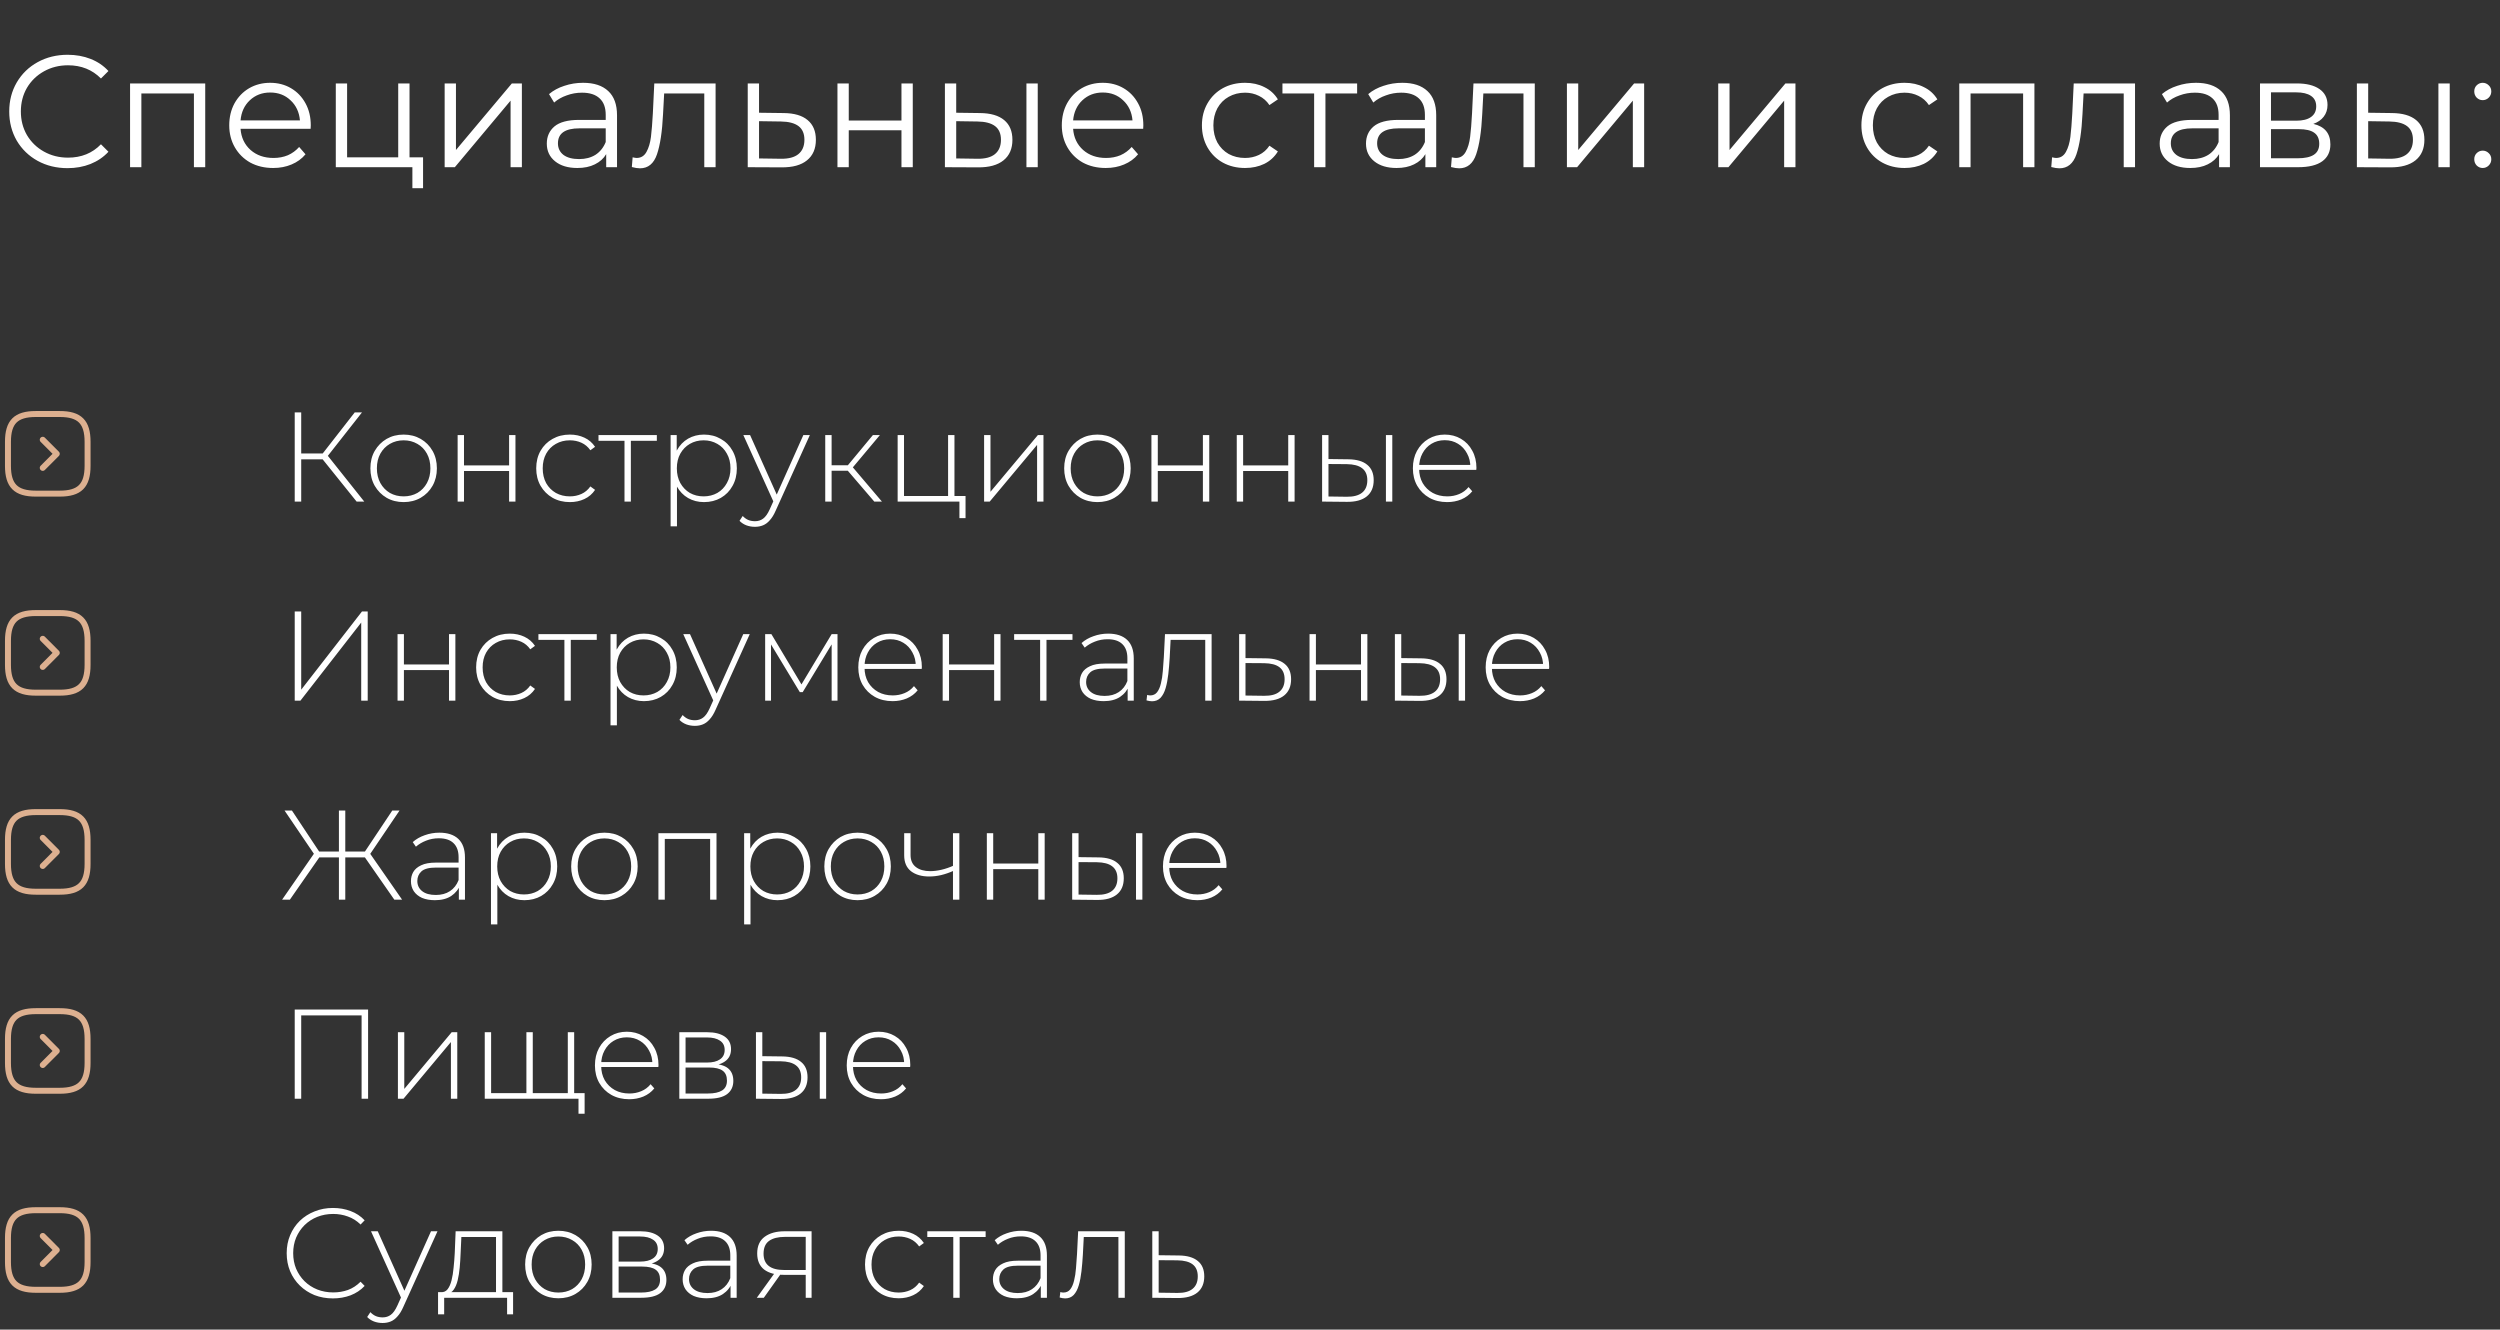 <?xml version="1.0" encoding="UTF-8"?> <svg xmlns="http://www.w3.org/2000/svg" width="314" height="167" viewBox="0 0 314 167" fill="none"><rect x="0" y="0" width="314" height="167" fill="#333333" stroke="none"/><path d="M44.792 63L40.264 57.368L40.952 56.968L45.752 63H44.792ZM37.016 63V51.8H37.832V63H37.016ZM37.56 57.688V56.952H40.968V57.688H37.56ZM41 57.48L40.248 57.32L44.552 51.8H45.464L41 57.48ZM50.697 63.064C49.897 63.064 49.182 62.883 48.553 62.52C47.934 62.157 47.438 61.656 47.065 61.016C46.702 60.376 46.521 59.645 46.521 58.824C46.521 57.992 46.702 57.261 47.065 56.632C47.438 55.992 47.934 55.491 48.553 55.128C49.182 54.765 49.897 54.584 50.697 54.584C51.497 54.584 52.211 54.765 52.841 55.128C53.47 55.491 53.966 55.992 54.329 56.632C54.691 57.261 54.873 57.992 54.873 58.824C54.873 59.645 54.691 60.376 54.329 61.016C53.966 61.656 53.47 62.157 52.841 62.52C52.211 62.883 51.497 63.064 50.697 63.064ZM50.697 62.344C51.337 62.344 51.913 62.2 52.425 61.912C52.937 61.613 53.337 61.197 53.625 60.664C53.913 60.131 54.057 59.517 54.057 58.824C54.057 58.12 53.913 57.507 53.625 56.984C53.337 56.451 52.937 56.04 52.425 55.752C51.913 55.453 51.337 55.304 50.697 55.304C50.057 55.304 49.481 55.453 48.969 55.752C48.467 56.04 48.067 56.451 47.769 56.984C47.481 57.507 47.337 58.12 47.337 58.824C47.337 59.517 47.481 60.131 47.769 60.664C48.067 61.197 48.467 61.613 48.969 61.912C49.481 62.2 50.057 62.344 50.697 62.344ZM57.478 63V54.648H58.278V58.456H63.942V54.648H64.742V63H63.942V59.16H58.278V63H57.478ZM71.573 63.064C70.762 63.064 70.037 62.883 69.397 62.52C68.767 62.157 68.266 61.656 67.893 61.016C67.53 60.376 67.349 59.645 67.349 58.824C67.349 57.992 67.53 57.256 67.893 56.616C68.266 55.976 68.767 55.48 69.397 55.128C70.037 54.765 70.762 54.584 71.573 54.584C72.245 54.584 72.853 54.712 73.397 54.968C73.951 55.224 74.399 55.608 74.741 56.12L74.149 56.552C73.85 56.125 73.477 55.811 73.029 55.608C72.581 55.405 72.095 55.304 71.573 55.304C70.922 55.304 70.335 55.453 69.813 55.752C69.301 56.04 68.895 56.451 68.597 56.984C68.309 57.507 68.165 58.12 68.165 58.824C68.165 59.528 68.309 60.147 68.597 60.68C68.895 61.203 69.301 61.613 69.813 61.912C70.335 62.2 70.922 62.344 71.573 62.344C72.095 62.344 72.581 62.243 73.029 62.04C73.477 61.837 73.85 61.523 74.149 61.096L74.741 61.528C74.399 62.04 73.951 62.424 73.397 62.68C72.853 62.936 72.245 63.064 71.573 63.064ZM78.436 63V55.128L78.659 55.368H75.171V54.648H82.499V55.368H79.011L79.236 55.128V63H78.436ZM88.42 63.064C87.684 63.064 87.018 62.893 86.42 62.552C85.834 62.211 85.364 61.725 85.012 61.096C84.671 60.456 84.5 59.699 84.5 58.824C84.5 57.949 84.671 57.197 85.012 56.568C85.364 55.928 85.834 55.437 86.42 55.096C87.018 54.755 87.684 54.584 88.42 54.584C89.21 54.584 89.914 54.765 90.532 55.128C91.162 55.48 91.652 55.976 92.004 56.616C92.367 57.256 92.548 57.992 92.548 58.824C92.548 59.656 92.367 60.392 92.004 61.032C91.652 61.672 91.162 62.173 90.532 62.536C89.914 62.888 89.21 63.064 88.42 63.064ZM84.228 66.104V54.648H84.996V57.384L84.868 58.84L85.028 60.296V66.104H84.228ZM88.372 62.344C89.012 62.344 89.588 62.2 90.1 61.912C90.612 61.613 91.012 61.197 91.3 60.664C91.599 60.131 91.748 59.517 91.748 58.824C91.748 58.12 91.599 57.507 91.3 56.984C91.012 56.451 90.612 56.04 90.1 55.752C89.588 55.453 89.012 55.304 88.372 55.304C87.732 55.304 87.156 55.453 86.644 55.752C86.143 56.04 85.743 56.451 85.444 56.984C85.156 57.507 85.012 58.12 85.012 58.824C85.012 59.517 85.156 60.131 85.444 60.664C85.743 61.197 86.143 61.613 86.644 61.912C87.156 62.2 87.732 62.344 88.372 62.344ZM94.82 66.168C94.436 66.168 94.073 66.104 93.731 65.976C93.401 65.848 93.118 65.661 92.883 65.416L93.284 64.808C93.497 65.032 93.726 65.197 93.972 65.304C94.228 65.411 94.516 65.464 94.835 65.464C95.219 65.464 95.555 65.357 95.844 65.144C96.142 64.931 96.419 64.541 96.675 63.976L97.251 62.696L97.364 62.552L100.9 54.648H101.716L97.427 64.136C97.204 64.648 96.958 65.048 96.692 65.336C96.436 65.635 96.153 65.848 95.844 65.976C95.534 66.104 95.193 66.168 94.82 66.168ZM97.236 63.208L93.364 54.648H94.212L97.731 62.504L97.236 63.208ZM109.81 63L106.226 58.824L106.898 58.44L110.77 63H109.81ZM103.65 63V54.648H104.45V63H103.65ZM104.194 59.128V58.44H106.818V59.128H104.194ZM106.946 58.904L106.21 58.776L109.634 54.648H110.514L106.946 58.904ZM112.744 63V54.648H113.544V62.296H119.08V54.648H119.88V63H112.744ZM120.504 65.08V62.888L120.728 63H119.08V62.296H121.272V65.08H120.504ZM123.603 63V54.648H124.403V61.768L130.355 54.648H131.059V63H130.259V55.88L124.307 63H123.603ZM137.837 63.064C137.037 63.064 136.323 62.883 135.693 62.52C135.075 62.157 134.579 61.656 134.205 61.016C133.843 60.376 133.661 59.645 133.661 58.824C133.661 57.992 133.843 57.261 134.205 56.632C134.579 55.992 135.075 55.491 135.693 55.128C136.323 54.765 137.037 54.584 137.837 54.584C138.637 54.584 139.352 54.765 139.981 55.128C140.611 55.491 141.107 55.992 141.469 56.632C141.832 57.261 142.013 57.992 142.013 58.824C142.013 59.645 141.832 60.376 141.469 61.016C141.107 61.656 140.611 62.157 139.981 62.52C139.352 62.883 138.637 63.064 137.837 63.064ZM137.837 62.344C138.477 62.344 139.053 62.2 139.565 61.912C140.077 61.613 140.477 61.197 140.765 60.664C141.053 60.131 141.197 59.517 141.197 58.824C141.197 58.12 141.053 57.507 140.765 56.984C140.477 56.451 140.077 56.04 139.565 55.752C139.053 55.453 138.477 55.304 137.837 55.304C137.197 55.304 136.621 55.453 136.109 55.752C135.608 56.04 135.208 56.451 134.909 56.984C134.621 57.507 134.477 58.12 134.477 58.824C134.477 59.517 134.621 60.131 134.909 60.664C135.208 61.197 135.608 61.613 136.109 61.912C136.621 62.2 137.197 62.344 137.837 62.344ZM144.619 63V54.648H145.419V58.456H151.083V54.648H151.883V63H151.083V59.16H145.419V63H144.619ZM155.337 63V54.648H156.137V58.456H161.801V54.648H162.601V63H161.801V59.16H156.137V63H155.337ZM174.072 63V54.648H174.872V63H174.072ZM169.352 57.688C170.397 57.699 171.187 57.928 171.72 58.376C172.264 58.813 172.536 59.459 172.536 60.312C172.536 61.197 172.248 61.875 171.672 62.344C171.096 62.813 170.264 63.043 169.176 63.032L166.056 63V54.648H166.856V57.656L169.352 57.688ZM169.144 62.392C169.997 62.403 170.643 62.232 171.08 61.88C171.517 61.528 171.736 61.005 171.736 60.312C171.736 59.64 171.517 59.139 171.08 58.808C170.653 58.477 170.008 58.307 169.144 58.296L166.856 58.28V62.36L169.144 62.392ZM181.762 63.064C180.919 63.064 180.173 62.883 179.522 62.52C178.882 62.157 178.375 61.656 178.002 61.016C177.639 60.376 177.458 59.645 177.458 58.824C177.458 57.992 177.629 57.261 177.97 56.632C178.322 55.992 178.802 55.491 179.41 55.128C180.018 54.765 180.701 54.584 181.458 54.584C182.215 54.584 182.893 54.76 183.49 55.112C184.098 55.464 184.573 55.96 184.914 56.6C185.266 57.229 185.442 57.96 185.442 58.792C185.442 58.824 185.437 58.861 185.426 58.904C185.426 58.936 185.426 58.973 185.426 59.016H178.05V58.392H184.994L184.674 58.696C184.685 58.045 184.546 57.464 184.258 56.952C183.981 56.429 183.602 56.024 183.122 55.736C182.642 55.437 182.087 55.288 181.458 55.288C180.839 55.288 180.285 55.437 179.794 55.736C179.314 56.024 178.935 56.429 178.658 56.952C178.381 57.464 178.242 58.051 178.242 58.712V58.856C178.242 59.539 178.391 60.147 178.69 60.68C178.999 61.203 179.421 61.613 179.954 61.912C180.487 62.2 181.095 62.344 181.778 62.344C182.311 62.344 182.807 62.248 183.266 62.056C183.735 61.864 184.13 61.571 184.45 61.176L184.914 61.704C184.551 62.152 184.093 62.493 183.538 62.728C182.994 62.952 182.402 63.064 181.762 63.064ZM37.016 88V76.8H37.832V86.624L45.464 76.8H46.184V88H45.368V78.192L37.736 88H37.016ZM49.931 88V79.648H50.731V83.456H56.395V79.648H57.195V88H56.395V84.16H50.731V88H49.931ZM64.026 88.064C63.215 88.064 62.49 87.883 61.85 87.52C61.221 87.157 60.719 86.656 60.346 86.016C59.983 85.376 59.802 84.645 59.802 83.824C59.802 82.992 59.983 82.256 60.346 81.616C60.719 80.976 61.221 80.48 61.85 80.128C62.49 79.765 63.215 79.584 64.026 79.584C64.698 79.584 65.306 79.712 65.85 79.968C66.404 80.224 66.853 80.608 67.194 81.12L66.602 81.552C66.303 81.125 65.93 80.811 65.482 80.608C65.034 80.405 64.549 80.304 64.026 80.304C63.375 80.304 62.788 80.453 62.266 80.752C61.754 81.04 61.349 81.451 61.05 81.984C60.762 82.507 60.618 83.12 60.618 83.824C60.618 84.528 60.762 85.147 61.05 85.68C61.349 86.203 61.754 86.613 62.266 86.912C62.788 87.2 63.375 87.344 64.026 87.344C64.549 87.344 65.034 87.243 65.482 87.04C65.93 86.837 66.303 86.523 66.602 86.096L67.194 86.528C66.853 87.04 66.404 87.424 65.85 87.68C65.306 87.936 64.698 88.064 64.026 88.064ZM70.889 88V80.128L71.113 80.368H67.625V79.648H74.953V80.368H71.465L71.689 80.128V88H70.889ZM80.874 88.064C80.138 88.064 79.471 87.893 78.874 87.552C78.287 87.211 77.817 86.725 77.466 86.096C77.124 85.456 76.954 84.699 76.954 83.824C76.954 82.949 77.124 82.197 77.466 81.568C77.817 80.928 78.287 80.437 78.874 80.096C79.471 79.755 80.138 79.584 80.874 79.584C81.663 79.584 82.367 79.765 82.986 80.128C83.615 80.48 84.106 80.976 84.457 81.616C84.82 82.256 85.001 82.992 85.001 83.824C85.001 84.656 84.82 85.392 84.457 86.032C84.106 86.672 83.615 87.173 82.986 87.536C82.367 87.888 81.663 88.064 80.874 88.064ZM76.681 91.104V79.648H77.45V82.384L77.322 83.84L77.481 85.296V91.104H76.681ZM80.826 87.344C81.466 87.344 82.041 87.2 82.553 86.912C83.066 86.613 83.466 86.197 83.754 85.664C84.052 85.131 84.201 84.517 84.201 83.824C84.201 83.12 84.052 82.507 83.754 81.984C83.466 81.451 83.066 81.04 82.553 80.752C82.041 80.453 81.466 80.304 80.826 80.304C80.186 80.304 79.609 80.453 79.097 80.752C78.596 81.04 78.196 81.451 77.897 81.984C77.609 82.507 77.466 83.12 77.466 83.824C77.466 84.517 77.609 85.131 77.897 85.664C78.196 86.197 78.596 86.613 79.097 86.912C79.609 87.2 80.186 87.344 80.826 87.344ZM87.273 91.168C86.889 91.168 86.526 91.104 86.185 90.976C85.854 90.848 85.571 90.661 85.337 90.416L85.737 89.808C85.95 90.032 86.179 90.197 86.425 90.304C86.681 90.411 86.969 90.464 87.289 90.464C87.673 90.464 88.009 90.357 88.297 90.144C88.595 89.931 88.873 89.541 89.129 88.976L89.705 87.696L89.817 87.552L93.353 79.648H94.169L89.881 89.136C89.657 89.648 89.411 90.048 89.145 90.336C88.889 90.635 88.606 90.848 88.297 90.976C87.987 91.104 87.646 91.168 87.273 91.168ZM89.689 88.208L85.817 79.648H86.665L90.185 87.504L89.689 88.208ZM96.103 88V79.648H96.887L100.839 86.256H100.487L104.455 79.648H105.191V88H104.455V80.608L104.615 80.672L100.823 86.928H100.455L96.647 80.624L96.839 80.592V88H96.103ZM112.106 88.064C111.263 88.064 110.517 87.883 109.866 87.52C109.226 87.157 108.719 86.656 108.346 86.016C107.983 85.376 107.802 84.645 107.802 83.824C107.802 82.992 107.973 82.261 108.314 81.632C108.666 80.992 109.146 80.491 109.754 80.128C110.362 79.765 111.045 79.584 111.802 79.584C112.559 79.584 113.237 79.76 113.834 80.112C114.442 80.464 114.917 80.96 115.258 81.6C115.61 82.229 115.786 82.96 115.786 83.792C115.786 83.824 115.781 83.861 115.77 83.904C115.77 83.936 115.77 83.973 115.77 84.016H108.394V83.392H115.338L115.018 83.696C115.029 83.045 114.89 82.464 114.602 81.952C114.325 81.429 113.946 81.024 113.466 80.736C112.986 80.437 112.431 80.288 111.802 80.288C111.183 80.288 110.629 80.437 110.138 80.736C109.658 81.024 109.279 81.429 109.002 81.952C108.725 82.464 108.586 83.051 108.586 83.712V83.856C108.586 84.539 108.735 85.147 109.034 85.68C109.343 86.203 109.765 86.613 110.298 86.912C110.831 87.2 111.439 87.344 112.122 87.344C112.655 87.344 113.151 87.248 113.61 87.056C114.079 86.864 114.474 86.571 114.794 86.176L115.258 86.704C114.895 87.152 114.437 87.493 113.882 87.728C113.338 87.952 112.746 88.064 112.106 88.064ZM118.4 88V79.648H119.2V83.456H124.864V79.648H125.664V88H124.864V84.16H119.2V88H118.4ZM130.639 88V80.128L130.863 80.368H127.375V79.648H134.703V80.368H131.215L131.439 80.128V88H130.639ZM141.632 88V86.096L141.6 85.808V82.672C141.6 81.893 141.386 81.301 140.96 80.896C140.544 80.491 139.93 80.288 139.12 80.288C138.544 80.288 138.005 80.389 137.504 80.592C137.013 80.784 136.592 81.035 136.24 81.344L135.84 80.768C136.256 80.395 136.757 80.107 137.344 79.904C137.93 79.691 138.544 79.584 139.184 79.584C140.218 79.584 141.013 79.845 141.568 80.368C142.122 80.891 142.4 81.669 142.4 82.704V88H141.632ZM138.624 88.064C138.005 88.064 137.466 87.968 137.008 87.776C136.56 87.573 136.213 87.291 135.968 86.928C135.733 86.565 135.616 86.149 135.616 85.68C135.616 85.253 135.712 84.869 135.904 84.528C136.106 84.176 136.437 83.893 136.896 83.68C137.354 83.456 137.968 83.344 138.736 83.344H141.808V83.968H138.752C137.888 83.968 137.28 84.128 136.928 84.448C136.586 84.768 136.416 85.168 136.416 85.648C136.416 86.181 136.618 86.608 137.024 86.928C137.429 87.248 138 87.408 138.736 87.408C139.44 87.408 140.032 87.248 140.512 86.928C141.002 86.608 141.365 86.144 141.6 85.536L141.824 86.08C141.6 86.688 141.216 87.173 140.672 87.536C140.138 87.888 139.456 88.064 138.624 88.064ZM144.002 87.968L144.082 87.28C144.146 87.291 144.21 87.307 144.274 87.328C144.349 87.339 144.413 87.344 144.466 87.344C144.829 87.344 145.117 87.211 145.33 86.944C145.543 86.667 145.703 86.299 145.81 85.84C145.927 85.381 146.007 84.864 146.05 84.288C146.103 83.712 146.146 83.125 146.178 82.528L146.322 79.648H152.178V88H151.378V80.112L151.602 80.368H146.834L147.042 80.096L146.914 82.592C146.871 83.317 146.813 84.011 146.738 84.672C146.663 85.333 146.551 85.92 146.402 86.432C146.253 86.944 146.039 87.349 145.762 87.648C145.485 87.936 145.127 88.08 144.69 88.08C144.583 88.08 144.471 88.069 144.354 88.048C144.247 88.027 144.13 88 144.002 87.968ZM158.978 82.688C160.013 82.699 160.802 82.928 161.346 83.376C161.89 83.813 162.162 84.459 162.162 85.312C162.162 86.197 161.874 86.875 161.298 87.344C160.722 87.813 159.885 88.043 158.786 88.032L155.634 88V79.648H156.434V82.656L158.978 82.688ZM158.77 87.392C159.624 87.403 160.264 87.232 160.69 86.88C161.128 86.528 161.346 86.005 161.346 85.312C161.346 84.64 161.133 84.139 160.706 83.808C160.28 83.477 159.634 83.307 158.77 83.296L156.434 83.28V87.36L158.77 87.392ZM164.478 88V79.648H165.278V83.456H170.942V79.648H171.742V88H170.942V84.16H165.278V88H164.478ZM183.213 88V79.648H184.013V88H183.213ZM178.493 82.688C179.538 82.699 180.327 82.928 180.861 83.376C181.405 83.813 181.677 84.459 181.677 85.312C181.677 86.197 181.389 86.875 180.813 87.344C180.237 87.813 179.405 88.043 178.317 88.032L175.197 88V79.648H175.997V82.656L178.493 82.688ZM178.285 87.392C179.138 87.403 179.783 87.232 180.221 86.88C180.658 86.528 180.877 86.005 180.877 85.312C180.877 84.64 180.658 84.139 180.221 83.808C179.794 83.477 179.149 83.307 178.285 83.296L175.997 83.28V87.36L178.285 87.392ZM190.903 88.064C190.06 88.064 189.313 87.883 188.663 87.52C188.023 87.157 187.516 86.656 187.143 86.016C186.78 85.376 186.599 84.645 186.599 83.824C186.599 82.992 186.769 82.261 187.111 81.632C187.463 80.992 187.943 80.491 188.551 80.128C189.159 79.765 189.841 79.584 190.599 79.584C191.356 79.584 192.033 79.76 192.631 80.112C193.239 80.464 193.713 80.96 194.055 81.6C194.407 82.229 194.583 82.96 194.583 83.792C194.583 83.824 194.577 83.861 194.567 83.904C194.567 83.936 194.567 83.973 194.567 84.016H187.191V83.392H194.135L193.815 83.696C193.825 83.045 193.687 82.464 193.399 81.952C193.121 81.429 192.743 81.024 192.263 80.736C191.783 80.437 191.228 80.288 190.599 80.288C189.98 80.288 189.425 80.437 188.935 80.736C188.455 81.024 188.076 81.429 187.799 81.952C187.521 82.464 187.383 83.051 187.383 83.712V83.856C187.383 84.539 187.532 85.147 187.831 85.68C188.14 86.203 188.561 86.613 189.095 86.912C189.628 87.2 190.236 87.344 190.919 87.344C191.452 87.344 191.948 87.248 192.407 87.056C192.876 86.864 193.271 86.571 193.591 86.176L194.055 86.704C193.692 87.152 193.233 87.493 192.679 87.728C192.135 87.952 191.543 88.064 190.903 88.064ZM49.528 113L45.608 107.368L46.312 106.968L50.504 113H49.528ZM43.112 107.688V106.952H46.232V107.688H43.112ZM46.344 107.48L45.592 107.32L49.272 101.8H50.184L46.344 107.48ZM36.408 113H35.432L39.608 106.968L40.328 107.368L36.408 113ZM43.368 113H42.568V101.8H43.368V113ZM42.824 107.688H39.704V106.952H42.824V107.688ZM39.592 107.48L35.736 101.8H36.664L40.328 107.32L39.592 107.48ZM57.632 113V111.096L57.599 110.808V107.672C57.599 106.893 57.386 106.301 56.959 105.896C56.544 105.491 55.93 105.288 55.12 105.288C54.544 105.288 54.005 105.389 53.504 105.592C53.013 105.784 52.592 106.035 52.239 106.344L51.84 105.768C52.255 105.395 52.757 105.107 53.343 104.904C53.93 104.691 54.544 104.584 55.184 104.584C56.218 104.584 57.013 104.845 57.568 105.368C58.122 105.891 58.4 106.669 58.4 107.704V113H57.632ZM54.623 113.064C54.005 113.064 53.466 112.968 53.008 112.776C52.559 112.573 52.213 112.291 51.968 111.928C51.733 111.565 51.615 111.149 51.615 110.68C51.615 110.253 51.712 109.869 51.904 109.528C52.106 109.176 52.437 108.893 52.895 108.68C53.354 108.456 53.968 108.344 54.736 108.344H57.807V108.968H54.752C53.888 108.968 53.279 109.128 52.928 109.448C52.586 109.768 52.416 110.168 52.416 110.648C52.416 111.181 52.618 111.608 53.023 111.928C53.429 112.248 53.999 112.408 54.736 112.408C55.44 112.408 56.032 112.248 56.511 111.928C57.002 111.608 57.365 111.144 57.599 110.536L57.824 111.08C57.599 111.688 57.215 112.173 56.672 112.536C56.138 112.888 55.456 113.064 54.623 113.064ZM65.858 113.064C65.122 113.064 64.455 112.893 63.858 112.552C63.271 112.211 62.802 111.725 62.45 111.096C62.108 110.456 61.938 109.699 61.938 108.824C61.938 107.949 62.108 107.197 62.45 106.568C62.802 105.928 63.271 105.437 63.858 105.096C64.455 104.755 65.122 104.584 65.858 104.584C66.647 104.584 67.351 104.765 67.97 105.128C68.599 105.48 69.09 105.976 69.442 106.616C69.805 107.256 69.986 107.992 69.986 108.824C69.986 109.656 69.805 110.392 69.442 111.032C69.09 111.672 68.599 112.173 67.97 112.536C67.351 112.888 66.647 113.064 65.858 113.064ZM61.666 116.104V104.648H62.434V107.384L62.306 108.84L62.466 110.296V116.104H61.666ZM65.81 112.344C66.45 112.344 67.026 112.2 67.538 111.912C68.05 111.613 68.45 111.197 68.738 110.664C69.037 110.131 69.186 109.517 69.186 108.824C69.186 108.12 69.037 107.507 68.738 106.984C68.45 106.451 68.05 106.04 67.538 105.752C67.026 105.453 66.45 105.304 65.81 105.304C65.17 105.304 64.594 105.453 64.082 105.752C63.581 106.04 63.181 106.451 62.882 106.984C62.594 107.507 62.45 108.12 62.45 108.824C62.45 109.517 62.594 110.131 62.882 110.664C63.181 111.197 63.581 111.613 64.082 111.912C64.594 112.2 65.17 112.344 65.81 112.344ZM75.915 113.064C75.115 113.064 74.401 112.883 73.771 112.52C73.153 112.157 72.657 111.656 72.283 111.016C71.921 110.376 71.739 109.645 71.739 108.824C71.739 107.992 71.921 107.261 72.283 106.632C72.657 105.992 73.153 105.491 73.771 105.128C74.401 104.765 75.115 104.584 75.915 104.584C76.715 104.584 77.43 104.765 78.059 105.128C78.689 105.491 79.185 105.992 79.547 106.632C79.91 107.261 80.091 107.992 80.091 108.824C80.091 109.645 79.91 110.376 79.547 111.016C79.185 111.656 78.689 112.157 78.059 112.52C77.43 112.883 76.715 113.064 75.915 113.064ZM75.915 112.344C76.555 112.344 77.131 112.2 77.643 111.912C78.155 111.613 78.555 111.197 78.843 110.664C79.131 110.131 79.275 109.517 79.275 108.824C79.275 108.12 79.131 107.507 78.843 106.984C78.555 106.451 78.155 106.04 77.643 105.752C77.131 105.453 76.555 105.304 75.915 105.304C75.275 105.304 74.699 105.453 74.187 105.752C73.686 106.04 73.286 106.451 72.987 106.984C72.699 107.507 72.555 108.12 72.555 108.824C72.555 109.517 72.699 110.131 72.987 110.664C73.286 111.197 73.686 111.613 74.187 111.912C74.699 112.2 75.275 112.344 75.915 112.344ZM82.697 113V104.648H89.993V113H89.193V105.128L89.417 105.368H83.273L83.497 105.128V113H82.697ZM97.655 113.064C96.919 113.064 96.252 112.893 95.655 112.552C95.068 112.211 94.599 111.725 94.247 111.096C93.905 110.456 93.735 109.699 93.735 108.824C93.735 107.949 93.905 107.197 94.247 106.568C94.599 105.928 95.068 105.437 95.655 105.096C96.252 104.755 96.919 104.584 97.655 104.584C98.444 104.584 99.148 104.765 99.767 105.128C100.396 105.48 100.887 105.976 101.239 106.616C101.601 107.256 101.783 107.992 101.783 108.824C101.783 109.656 101.601 110.392 101.239 111.032C100.887 111.672 100.396 112.173 99.767 112.536C99.148 112.888 98.444 113.064 97.655 113.064ZM93.463 116.104V104.648H94.231V107.384L94.103 108.84L94.263 110.296V116.104H93.463ZM97.607 112.344C98.247 112.344 98.823 112.2 99.335 111.912C99.847 111.613 100.247 111.197 100.535 110.664C100.833 110.131 100.983 109.517 100.983 108.824C100.983 108.12 100.833 107.507 100.535 106.984C100.247 106.451 99.847 106.04 99.335 105.752C98.823 105.453 98.247 105.304 97.607 105.304C96.967 105.304 96.391 105.453 95.879 105.752C95.377 106.04 94.977 106.451 94.679 106.984C94.391 107.507 94.247 108.12 94.247 108.824C94.247 109.517 94.391 110.131 94.679 110.664C94.977 111.197 95.377 111.613 95.879 111.912C96.391 112.2 96.967 112.344 97.607 112.344ZM107.712 113.064C106.912 113.064 106.198 112.883 105.568 112.52C104.95 112.157 104.454 111.656 104.08 111.016C103.718 110.376 103.536 109.645 103.536 108.824C103.536 107.992 103.718 107.261 104.08 106.632C104.454 105.992 104.95 105.491 105.568 105.128C106.198 104.765 106.912 104.584 107.712 104.584C108.512 104.584 109.227 104.765 109.856 105.128C110.486 105.491 110.982 105.992 111.344 106.632C111.707 107.261 111.888 107.992 111.888 108.824C111.888 109.645 111.707 110.376 111.344 111.016C110.982 111.656 110.486 112.157 109.856 112.52C109.227 112.883 108.512 113.064 107.712 113.064ZM107.712 112.344C108.352 112.344 108.928 112.2 109.44 111.912C109.952 111.613 110.352 111.197 110.64 110.664C110.928 110.131 111.072 109.517 111.072 108.824C111.072 108.12 110.928 107.507 110.64 106.984C110.352 106.451 109.952 106.04 109.44 105.752C108.928 105.453 108.352 105.304 107.712 105.304C107.072 105.304 106.496 105.453 105.984 105.752C105.483 106.04 105.083 106.451 104.784 106.984C104.496 107.507 104.352 108.12 104.352 108.824C104.352 109.517 104.496 110.131 104.784 110.664C105.083 111.197 105.483 111.613 105.984 111.912C106.496 112.2 107.072 112.344 107.712 112.344ZM119.774 109.368C119.251 109.603 118.728 109.784 118.206 109.912C117.694 110.029 117.198 110.088 116.718 110.088C115.768 110.088 115.006 109.869 114.43 109.432C113.854 108.984 113.566 108.317 113.566 107.432V104.648H114.366V107.384C114.366 108.056 114.59 108.563 115.038 108.904C115.486 109.245 116.083 109.416 116.83 109.416C117.278 109.416 117.752 109.357 118.254 109.24C118.755 109.123 119.267 108.947 119.79 108.712L119.774 109.368ZM119.694 113V104.648H120.494V113H119.694ZM123.947 113V104.648H124.747V108.456H130.411V104.648H131.211V113H130.411V109.16H124.747V113H123.947ZM142.682 113V104.648H143.482V113H142.682ZM137.962 107.688C139.007 107.699 139.796 107.928 140.33 108.376C140.874 108.813 141.146 109.459 141.146 110.312C141.146 111.197 140.858 111.875 140.282 112.344C139.706 112.813 138.874 113.043 137.786 113.032L134.666 113V104.648H135.466V107.656L137.962 107.688ZM137.754 112.392C138.607 112.403 139.252 112.232 139.69 111.88C140.127 111.528 140.346 111.005 140.346 110.312C140.346 109.64 140.127 109.139 139.69 108.808C139.263 108.477 138.618 108.307 137.754 108.296L135.466 108.28V112.36L137.754 112.392ZM150.372 113.064C149.529 113.064 148.782 112.883 148.132 112.52C147.492 112.157 146.985 111.656 146.612 111.016C146.249 110.376 146.068 109.645 146.068 108.824C146.068 107.992 146.238 107.261 146.58 106.632C146.932 105.992 147.412 105.491 148.02 105.128C148.628 104.765 149.31 104.584 150.068 104.584C150.825 104.584 151.502 104.76 152.1 105.112C152.708 105.464 153.182 105.96 153.524 106.6C153.876 107.229 154.052 107.96 154.052 108.792C154.052 108.824 154.046 108.861 154.036 108.904C154.036 108.936 154.036 108.973 154.036 109.016H146.66V108.392H153.604L153.284 108.696C153.294 108.045 153.156 107.464 152.868 106.952C152.59 106.429 152.212 106.024 151.732 105.736C151.252 105.437 150.697 105.288 150.068 105.288C149.449 105.288 148.894 105.437 148.404 105.736C147.924 106.024 147.545 106.429 147.268 106.952C146.99 107.464 146.852 108.051 146.852 108.712V108.856C146.852 109.539 147.001 110.147 147.299 110.68C147.609 111.203 148.03 111.613 148.564 111.912C149.097 112.2 149.705 112.344 150.388 112.344C150.921 112.344 151.417 112.248 151.876 112.056C152.345 111.864 152.74 111.571 153.06 111.176L153.524 111.704C153.161 112.152 152.702 112.493 152.148 112.728C151.604 112.952 151.012 113.064 150.372 113.064ZM37.016 138V126.8H46.232V138H45.416V127.28L45.656 127.536H37.592L37.832 127.28V138H37.016ZM49.978 138V129.648H50.778V136.768L56.73 129.648H57.434V138H56.634V130.88L50.682 138H49.978ZM66.308 137.296L66.116 137.536V129.648H66.916V137.536L66.676 137.296H71.54L71.316 137.536V129.648H72.116V138H60.884V129.648H61.684V137.536L61.46 137.296H66.308ZM72.66 139.888V137.76L72.884 138H71.252V137.296H73.428V139.888H72.66ZM79.028 138.064C78.185 138.064 77.438 137.883 76.788 137.52C76.148 137.157 75.641 136.656 75.268 136.016C74.905 135.376 74.724 134.645 74.724 133.824C74.724 132.992 74.894 132.261 75.236 131.632C75.588 130.992 76.068 130.491 76.676 130.128C77.284 129.765 77.966 129.584 78.724 129.584C79.481 129.584 80.158 129.76 80.756 130.112C81.364 130.464 81.838 130.96 82.18 131.6C82.532 132.229 82.708 132.96 82.708 133.792C82.708 133.824 82.702 133.861 82.692 133.904C82.692 133.936 82.692 133.973 82.692 134.016H75.316V133.392H82.26L81.94 133.696C81.95 133.045 81.812 132.464 81.524 131.952C81.246 131.429 80.868 131.024 80.388 130.736C79.908 130.437 79.353 130.288 78.724 130.288C78.105 130.288 77.55 130.437 77.06 130.736C76.58 131.024 76.201 131.429 75.924 131.952C75.646 132.464 75.508 133.051 75.508 133.712V133.856C75.508 134.539 75.657 135.147 75.956 135.68C76.265 136.203 76.686 136.613 77.22 136.912C77.753 137.2 78.361 137.344 79.044 137.344C79.577 137.344 80.073 137.248 80.532 137.056C81.001 136.864 81.396 136.571 81.716 136.176L82.18 136.704C81.817 137.152 81.358 137.493 80.804 137.728C80.26 137.952 79.668 138.064 79.028 138.064ZM85.322 138V129.648H88.842C89.759 129.648 90.484 129.829 91.018 130.192C91.551 130.555 91.818 131.083 91.818 131.776C91.818 132.459 91.556 132.976 91.034 133.328C90.522 133.68 89.855 133.856 89.034 133.856L89.258 133.616C90.239 133.616 90.959 133.797 91.418 134.16C91.876 134.523 92.106 135.056 92.106 135.76C92.106 136.475 91.844 137.029 91.322 137.424C90.81 137.808 90.015 138 88.938 138H85.322ZM86.106 137.344H88.922C89.7 137.344 90.292 137.216 90.698 136.96C91.103 136.704 91.306 136.293 91.306 135.728C91.306 135.152 91.124 134.736 90.762 134.48C90.41 134.213 89.839 134.08 89.05 134.08H86.106V137.344ZM86.106 133.456H88.794C89.498 133.456 90.042 133.323 90.426 133.056C90.82 132.789 91.018 132.395 91.018 131.872C91.018 131.349 90.82 130.96 90.426 130.704C90.042 130.437 89.498 130.304 88.794 130.304H86.106V133.456ZM102.963 138V129.648H103.763V138H102.963ZM98.243 132.688C99.288 132.699 100.077 132.928 100.611 133.376C101.155 133.813 101.427 134.459 101.427 135.312C101.427 136.197 101.139 136.875 100.563 137.344C99.987 137.813 99.155 138.043 98.067 138.032L94.947 138V129.648H95.747V132.656L98.243 132.688ZM98.035 137.392C98.888 137.403 99.533 137.232 99.971 136.88C100.408 136.528 100.627 136.005 100.627 135.312C100.627 134.64 100.408 134.139 99.971 133.808C99.544 133.477 98.899 133.307 98.035 133.296L95.747 133.28V137.36L98.035 137.392ZM110.653 138.064C109.81 138.064 109.063 137.883 108.413 137.52C107.773 137.157 107.266 136.656 106.893 136.016C106.53 135.376 106.349 134.645 106.349 133.824C106.349 132.992 106.519 132.261 106.861 131.632C107.213 130.992 107.693 130.491 108.301 130.128C108.909 129.765 109.591 129.584 110.349 129.584C111.106 129.584 111.783 129.76 112.381 130.112C112.989 130.464 113.463 130.96 113.805 131.6C114.157 132.229 114.333 132.96 114.333 133.792C114.333 133.824 114.327 133.861 114.317 133.904C114.317 133.936 114.317 133.973 114.317 134.016H106.941V133.392H113.885L113.565 133.696C113.575 133.045 113.437 132.464 113.149 131.952C112.871 131.429 112.493 131.024 112.013 130.736C111.533 130.437 110.978 130.288 110.349 130.288C109.73 130.288 109.175 130.437 108.685 130.736C108.205 131.024 107.826 131.429 107.549 131.952C107.271 132.464 107.133 133.051 107.133 133.712V133.856C107.133 134.539 107.282 135.147 107.581 135.68C107.89 136.203 108.311 136.613 108.845 136.912C109.378 137.2 109.986 137.344 110.669 137.344C111.202 137.344 111.698 137.248 112.157 137.056C112.626 136.864 113.021 136.571 113.341 136.176L113.805 136.704C113.442 137.152 112.983 137.493 112.429 137.728C111.885 137.952 111.293 138.064 110.653 138.064ZM41.816 163.08C40.984 163.08 40.211 162.941 39.496 162.664C38.792 162.376 38.179 161.976 37.656 161.464C37.133 160.952 36.728 160.355 36.44 159.672C36.152 158.979 36.008 158.221 36.008 157.4C36.008 156.579 36.152 155.827 36.44 155.144C36.728 154.451 37.133 153.848 37.656 153.336C38.189 152.824 38.808 152.429 39.512 152.152C40.216 151.864 40.984 151.72 41.816 151.72C42.605 151.72 43.341 151.848 44.024 152.104C44.717 152.36 45.309 152.749 45.8 153.272L45.288 153.8C44.808 153.331 44.275 152.995 43.688 152.792C43.112 152.579 42.499 152.472 41.848 152.472C41.133 152.472 40.467 152.595 39.848 152.84C39.24 153.085 38.707 153.432 38.248 153.88C37.8 154.328 37.448 154.851 37.192 155.448C36.947 156.045 36.824 156.696 36.824 157.4C36.824 158.104 36.947 158.755 37.192 159.352C37.448 159.949 37.8 160.472 38.248 160.92C38.707 161.368 39.24 161.715 39.848 161.96C40.467 162.205 41.133 162.328 41.848 162.328C42.499 162.328 43.112 162.227 43.688 162.024C44.275 161.811 44.808 161.464 45.288 160.984L45.8 161.512C45.309 162.035 44.717 162.429 44.024 162.696C43.341 162.952 42.605 163.08 41.816 163.08ZM48.054 166.168C47.67 166.168 47.307 166.104 46.966 165.976C46.635 165.848 46.352 165.661 46.118 165.416L46.518 164.808C46.731 165.032 46.961 165.197 47.206 165.304C47.462 165.411 47.75 165.464 48.07 165.464C48.454 165.464 48.79 165.357 49.078 165.144C49.377 164.931 49.654 164.541 49.91 163.976L50.486 162.696L50.598 162.552L54.134 154.648H54.95L50.662 164.136C50.438 164.648 50.193 165.048 49.926 165.336C49.67 165.635 49.387 165.848 49.078 165.976C48.769 166.104 48.427 166.168 48.054 166.168ZM50.47 163.208L46.598 154.648H47.446L50.966 162.504L50.47 163.208ZM62.299 162.616V155.368H57.947L57.851 157.448C57.83 158.035 57.793 158.621 57.739 159.208C57.686 159.784 57.601 160.317 57.483 160.808C57.366 161.288 57.201 161.677 56.987 161.976C56.785 162.275 56.518 162.44 56.187 162.472L55.387 162.296C55.729 162.317 56.006 162.195 56.219 161.928C56.433 161.651 56.598 161.277 56.715 160.808C56.833 160.339 56.918 159.811 56.971 159.224C57.035 158.627 57.083 158.019 57.115 157.4L57.227 154.648H63.099V162.616H62.299ZM55.019 165.08V162.296H64.443V165.08H63.691V163H55.787V165.08H55.019ZM70.134 163.064C69.334 163.064 68.62 162.883 67.99 162.52C67.371 162.157 66.876 161.656 66.502 161.016C66.139 160.376 65.958 159.645 65.958 158.824C65.958 157.992 66.139 157.261 66.502 156.632C66.876 155.992 67.371 155.491 67.99 155.128C68.62 154.765 69.334 154.584 70.134 154.584C70.934 154.584 71.649 154.765 72.278 155.128C72.907 155.491 73.403 155.992 73.766 156.632C74.129 157.261 74.31 157.992 74.31 158.824C74.31 159.645 74.129 160.376 73.766 161.016C73.403 161.656 72.907 162.157 72.278 162.52C71.649 162.883 70.934 163.064 70.134 163.064ZM70.134 162.344C70.774 162.344 71.35 162.2 71.862 161.912C72.374 161.613 72.774 161.197 73.062 160.664C73.35 160.131 73.494 159.517 73.494 158.824C73.494 158.12 73.35 157.507 73.062 156.984C72.774 156.451 72.374 156.04 71.862 155.752C71.35 155.453 70.774 155.304 70.134 155.304C69.494 155.304 68.918 155.453 68.406 155.752C67.905 156.04 67.505 156.451 67.206 156.984C66.918 157.507 66.774 158.12 66.774 158.824C66.774 159.517 66.918 160.131 67.206 160.664C67.505 161.197 67.905 161.613 68.406 161.912C68.918 162.2 69.494 162.344 70.134 162.344ZM76.915 163V154.648H80.436C81.353 154.648 82.078 154.829 82.612 155.192C83.145 155.555 83.412 156.083 83.412 156.776C83.412 157.459 83.15 157.976 82.627 158.328C82.115 158.68 81.449 158.856 80.627 158.856L80.852 158.616C81.833 158.616 82.553 158.797 83.011 159.16C83.47 159.523 83.7 160.056 83.7 160.76C83.7 161.475 83.438 162.029 82.915 162.424C82.403 162.808 81.609 163 80.531 163H76.915ZM77.7 162.344H80.516C81.294 162.344 81.886 162.216 82.291 161.96C82.697 161.704 82.9 161.293 82.9 160.728C82.9 160.152 82.718 159.736 82.356 159.48C82.004 159.213 81.433 159.08 80.644 159.08H77.7V162.344ZM77.7 158.456H80.388C81.091 158.456 81.635 158.323 82.019 158.056C82.414 157.789 82.612 157.395 82.612 156.872C82.612 156.349 82.414 155.96 82.019 155.704C81.635 155.437 81.091 155.304 80.388 155.304H77.7V158.456ZM91.757 163V161.096L91.725 160.808V157.672C91.725 156.893 91.511 156.301 91.085 155.896C90.668 155.491 90.055 155.288 89.245 155.288C88.668 155.288 88.13 155.389 87.629 155.592C87.138 155.784 86.716 156.035 86.365 156.344L85.965 155.768C86.38 155.395 86.882 155.107 87.469 154.904C88.055 154.691 88.668 154.584 89.308 154.584C90.343 154.584 91.138 154.845 91.692 155.368C92.247 155.891 92.525 156.669 92.525 157.704V163H91.757ZM88.749 163.064C88.13 163.064 87.591 162.968 87.132 162.776C86.684 162.573 86.338 162.291 86.093 161.928C85.858 161.565 85.74 161.149 85.74 160.68C85.74 160.253 85.837 159.869 86.028 159.528C86.231 159.176 86.562 158.893 87.02 158.68C87.479 158.456 88.093 158.344 88.861 158.344H91.933V158.968H88.876C88.013 158.968 87.404 159.128 87.052 159.448C86.711 159.768 86.54 160.168 86.54 160.648C86.54 161.181 86.743 161.608 87.148 161.928C87.554 162.248 88.124 162.408 88.861 162.408C89.564 162.408 90.156 162.248 90.636 161.928C91.127 161.608 91.49 161.144 91.725 160.536L91.948 161.08C91.725 161.688 91.341 162.173 90.796 162.536C90.263 162.888 89.581 163.064 88.749 163.064ZM101.199 163V159.928L101.375 160.12H98.415C97.37 160.12 96.553 159.896 95.967 159.448C95.391 158.989 95.103 158.317 95.103 157.432C95.103 156.493 95.418 155.795 96.047 155.336C96.676 154.877 97.508 154.648 98.543 154.648H101.935V163H101.199ZM95.055 163L97.375 159.784H98.223L95.935 163H95.055ZM101.199 159.704V155.112L101.375 155.352H98.591C97.737 155.352 97.076 155.517 96.607 155.848C96.138 156.179 95.903 156.717 95.903 157.464C95.903 158.829 96.767 159.512 98.495 159.512H101.375L101.199 159.704ZM112.87 163.064C112.059 163.064 111.334 162.883 110.694 162.52C110.064 162.157 109.563 161.656 109.19 161.016C108.827 160.376 108.646 159.645 108.646 158.824C108.646 157.992 108.827 157.256 109.19 156.616C109.563 155.976 110.064 155.48 110.694 155.128C111.334 154.765 112.059 154.584 112.87 154.584C113.542 154.584 114.15 154.712 114.694 154.968C115.248 155.224 115.696 155.608 116.038 156.12L115.446 156.552C115.147 156.125 114.774 155.811 114.326 155.608C113.878 155.405 113.392 155.304 112.87 155.304C112.219 155.304 111.632 155.453 111.11 155.752C110.598 156.04 110.192 156.451 109.894 156.984C109.606 157.507 109.462 158.12 109.462 158.824C109.462 159.528 109.606 160.147 109.894 160.68C110.192 161.203 110.598 161.613 111.11 161.912C111.632 162.2 112.219 162.344 112.87 162.344C113.392 162.344 113.878 162.243 114.326 162.04C114.774 161.837 115.147 161.523 115.446 161.096L116.038 161.528C115.696 162.04 115.248 162.424 114.694 162.68C114.15 162.936 113.542 163.064 112.87 163.064ZM119.732 163V155.128L119.956 155.368H116.468V154.648H123.796V155.368H120.308L120.532 155.128V163H119.732ZM130.725 163V161.096L130.693 160.808V157.672C130.693 156.893 130.48 156.301 130.053 155.896C129.637 155.491 129.024 155.288 128.213 155.288C127.637 155.288 127.099 155.389 126.597 155.592C126.107 155.784 125.685 156.035 125.333 156.344L124.933 155.768C125.349 155.395 125.851 155.107 126.437 154.904C127.024 154.691 127.637 154.584 128.277 154.584C129.312 154.584 130.107 154.845 130.661 155.368C131.216 155.891 131.493 156.669 131.493 157.704V163H130.725ZM127.717 163.064C127.099 163.064 126.56 162.968 126.101 162.776C125.653 162.573 125.307 162.291 125.061 161.928C124.827 161.565 124.709 161.149 124.709 160.68C124.709 160.253 124.805 159.869 124.997 159.528C125.2 159.176 125.531 158.893 125.989 158.68C126.448 158.456 127.061 158.344 127.829 158.344H130.901V158.968H127.845C126.981 158.968 126.373 159.128 126.021 159.448C125.68 159.768 125.509 160.168 125.509 160.648C125.509 161.181 125.712 161.608 126.117 161.928C126.523 162.248 127.093 162.408 127.829 162.408C128.533 162.408 129.125 162.248 129.605 161.928C130.096 161.608 130.459 161.144 130.693 160.536L130.917 161.08C130.693 161.688 130.309 162.173 129.765 162.536C129.232 162.888 128.549 163.064 127.717 163.064ZM133.096 162.968L133.176 162.28C133.24 162.291 133.304 162.307 133.368 162.328C133.442 162.339 133.506 162.344 133.56 162.344C133.922 162.344 134.21 162.211 134.424 161.944C134.637 161.667 134.797 161.299 134.904 160.84C135.021 160.381 135.101 159.864 135.144 159.288C135.197 158.712 135.24 158.125 135.272 157.528L135.416 154.648H141.272V163H140.472V155.112L140.696 155.368H135.928L136.136 155.096L136.008 157.592C135.965 158.317 135.906 159.011 135.832 159.672C135.757 160.333 135.645 160.92 135.496 161.432C135.346 161.944 135.133 162.349 134.856 162.648C134.578 162.936 134.221 163.08 133.784 163.08C133.677 163.08 133.565 163.069 133.448 163.048C133.341 163.027 133.224 163 133.096 162.968ZM148.072 157.688C149.107 157.699 149.896 157.928 150.44 158.376C150.984 158.813 151.256 159.459 151.256 160.312C151.256 161.197 150.968 161.875 150.392 162.344C149.816 162.813 148.979 163.043 147.88 163.032L144.728 163V154.648H145.528V157.656L148.072 157.688ZM147.864 162.392C148.717 162.403 149.357 162.232 149.784 161.88C150.221 161.528 150.44 161.005 150.44 160.312C150.44 159.64 150.227 159.139 149.8 158.808C149.373 158.477 148.728 158.307 147.864 158.296L145.528 158.28V162.36L147.864 162.392Z" fill="white"></path><path d="M8.48 21.12C7.093 21.12 5.84 20.813 4.72 20.2C3.613 19.587 2.74 18.74 2.1 17.66C1.473 16.567 1.16 15.347 1.16 14C1.16 12.653 1.473 11.44 2.1 10.36C2.74 9.267 3.62 8.413 4.74 7.8C5.86 7.187 7.113 6.88 8.5 6.88C9.54 6.88 10.5 7.053 11.38 7.4C12.26 7.747 13.007 8.253 13.62 8.92L12.68 9.86C11.587 8.753 10.207 8.2 8.54 8.2C7.433 8.2 6.427 8.453 5.52 8.96C4.613 9.467 3.9 10.16 3.38 11.04C2.873 11.92 2.62 12.907 2.62 14C2.62 15.093 2.873 16.08 3.38 16.96C3.9 17.84 4.613 18.533 5.52 19.04C6.427 19.547 7.433 19.8 8.54 19.8C10.22 19.8 11.6 19.24 12.68 18.12L13.62 19.06C13.007 19.727 12.253 20.24 11.36 20.6C10.48 20.947 9.52 21.12 8.48 21.12ZM25.776 10.48V21H24.356V11.74H17.756V21H16.336V10.48H25.776ZM39.013 16.18H30.213C30.293 17.273 30.713 18.16 31.473 18.84C32.233 19.507 33.193 19.84 34.353 19.84C35.006 19.84 35.606 19.727 36.153 19.5C36.7 19.26 37.173 18.913 37.573 18.46L38.373 19.38C37.906 19.94 37.32 20.367 36.613 20.66C35.92 20.953 35.153 21.1 34.313 21.1C33.233 21.1 32.273 20.873 31.433 20.42C30.606 19.953 29.96 19.313 29.493 18.5C29.026 17.687 28.793 16.767 28.793 15.74C28.793 14.713 29.013 13.793 29.453 12.98C29.906 12.167 30.52 11.533 31.293 11.08C32.08 10.627 32.96 10.4 33.933 10.4C34.906 10.4 35.78 10.627 36.553 11.08C37.326 11.533 37.933 12.167 38.373 12.98C38.813 13.78 39.033 14.7 39.033 15.74L39.013 16.18ZM33.933 11.62C32.92 11.62 32.066 11.947 31.373 12.6C30.693 13.24 30.306 14.08 30.213 15.12H37.673C37.58 14.08 37.186 13.24 36.493 12.6C35.813 11.947 34.96 11.62 33.933 11.62ZM53.136 19.76V23.64H51.796V21H42.176V10.48H43.596V19.76H50.016V10.48H51.436V19.76H53.136ZM55.848 10.48H57.268V18.84L64.288 10.48H65.548V21H64.128V12.64L57.128 21H55.848V10.48ZM73.238 10.4C74.611 10.4 75.664 10.747 76.398 11.44C77.131 12.12 77.498 13.133 77.498 14.48V21H76.138V19.36C75.818 19.907 75.344 20.333 74.718 20.64C74.104 20.947 73.371 21.1 72.518 21.1C71.344 21.1 70.411 20.82 69.718 20.26C69.024 19.7 68.678 18.96 68.678 18.04C68.678 17.147 68.998 16.427 69.638 15.88C70.291 15.333 71.324 15.06 72.738 15.06H76.078V14.42C76.078 13.513 75.824 12.827 75.318 12.36C74.811 11.88 74.071 11.64 73.098 11.64C72.431 11.64 71.791 11.753 71.178 11.98C70.564 12.193 70.038 12.493 69.598 12.88L68.958 11.82C69.491 11.367 70.131 11.02 70.878 10.78C71.624 10.527 72.411 10.4 73.238 10.4ZM72.738 19.98C73.538 19.98 74.224 19.8 74.798 19.44C75.371 19.067 75.798 18.533 76.078 17.84V16.12H72.778C70.978 16.12 70.078 16.747 70.078 18C70.078 18.613 70.311 19.1 70.778 19.46C71.244 19.807 71.898 19.98 72.738 19.98ZM89.878 10.48V21H88.458V11.74H83.418L83.278 14.34C83.171 16.527 82.918 18.207 82.518 19.38C82.118 20.553 81.404 21.14 80.378 21.14C80.098 21.14 79.758 21.087 79.358 20.98L79.458 19.76C79.698 19.813 79.865 19.84 79.958 19.84C80.504 19.84 80.918 19.587 81.198 19.08C81.478 18.573 81.665 17.947 81.758 17.2C81.851 16.453 81.931 15.467 81.998 14.24L82.178 10.48H89.878ZM98.434 14.2C99.754 14.213 100.755 14.507 101.435 15.08C102.128 15.653 102.475 16.48 102.475 17.56C102.475 18.68 102.101 19.54 101.355 20.14C100.621 20.74 99.555 21.033 98.154 21.02L93.915 21V10.48H95.335V14.16L98.434 14.2ZM98.075 19.94C99.048 19.953 99.781 19.76 100.275 19.36C100.781 18.947 101.035 18.347 101.035 17.56C101.035 16.787 100.788 16.213 100.295 15.84C99.801 15.467 99.061 15.273 98.075 15.26L95.335 15.22V19.9L98.075 19.94ZM105.184 10.48H106.604V15.14H113.224V10.48H114.644V21H113.224V16.36H106.604V21H105.184V10.48ZM123.1 14.2C124.42 14.213 125.427 14.507 126.12 15.08C126.813 15.653 127.16 16.48 127.16 17.56C127.16 18.68 126.787 19.54 126.04 20.14C125.293 20.74 124.227 21.033 122.84 21.02L118.68 21V10.48H120.1V14.16L123.1 14.2ZM128.92 10.48H130.34V21H128.92V10.48ZM122.76 19.94C123.733 19.953 124.467 19.76 124.96 19.36C125.467 18.947 125.72 18.347 125.72 17.56C125.72 16.787 125.473 16.213 124.98 15.84C124.487 15.467 123.747 15.273 122.76 15.26L120.1 15.22V19.9L122.76 19.94ZM143.583 16.18H134.783C134.863 17.273 135.283 18.16 136.043 18.84C136.803 19.507 137.763 19.84 138.923 19.84C139.577 19.84 140.177 19.727 140.723 19.5C141.27 19.26 141.743 18.913 142.143 18.46L142.943 19.38C142.477 19.94 141.89 20.367 141.183 20.66C140.49 20.953 139.723 21.1 138.883 21.1C137.803 21.1 136.843 20.873 136.003 20.42C135.177 19.953 134.53 19.313 134.063 18.5C133.597 17.687 133.363 16.767 133.363 15.74C133.363 14.713 133.583 13.793 134.023 12.98C134.477 12.167 135.09 11.533 135.863 11.08C136.65 10.627 137.53 10.4 138.503 10.4C139.477 10.4 140.35 10.627 141.123 11.08C141.897 11.533 142.503 12.167 142.943 12.98C143.383 13.78 143.603 14.7 143.603 15.74L143.583 16.18ZM138.503 11.62C137.49 11.62 136.637 11.947 135.943 12.6C135.263 13.24 134.877 14.08 134.783 15.12H142.243C142.15 14.08 141.757 13.24 141.063 12.6C140.383 11.947 139.53 11.62 138.503 11.62ZM156.381 21.1C155.341 21.1 154.408 20.873 153.581 20.42C152.768 19.967 152.128 19.333 151.661 18.52C151.194 17.693 150.961 16.767 150.961 15.74C150.961 14.713 151.194 13.793 151.661 12.98C152.128 12.167 152.768 11.533 153.581 11.08C154.408 10.627 155.341 10.4 156.381 10.4C157.288 10.4 158.094 10.58 158.801 10.94C159.521 11.287 160.088 11.8 160.501 12.48L159.441 13.2C159.094 12.68 158.654 12.293 158.121 12.04C157.588 11.773 157.008 11.64 156.381 11.64C155.621 11.64 154.934 11.813 154.321 12.16C153.721 12.493 153.248 12.973 152.901 13.6C152.568 14.227 152.401 14.94 152.401 15.74C152.401 16.553 152.568 17.273 152.901 17.9C153.248 18.513 153.721 18.993 154.321 19.34C154.934 19.673 155.621 19.84 156.381 19.84C157.008 19.84 157.588 19.713 158.121 19.46C158.654 19.207 159.094 18.82 159.441 18.3L160.501 19.02C160.088 19.7 159.521 20.22 158.801 20.58C158.081 20.927 157.274 21.1 156.381 21.1ZM170.455 11.74H166.475V21H165.055V11.74H161.075V10.48H170.455V11.74ZM176.128 10.4C177.502 10.4 178.555 10.747 179.288 11.44C180.022 12.12 180.388 13.133 180.388 14.48V21H179.028V19.36C178.708 19.907 178.235 20.333 177.608 20.64C176.995 20.947 176.262 21.1 175.408 21.1C174.235 21.1 173.302 20.82 172.608 20.26C171.915 19.7 171.568 18.96 171.568 18.04C171.568 17.147 171.888 16.427 172.528 15.88C173.182 15.333 174.215 15.06 175.628 15.06H178.968V14.42C178.968 13.513 178.715 12.827 178.208 12.36C177.702 11.88 176.962 11.64 175.988 11.64C175.322 11.64 174.682 11.753 174.068 11.98C173.455 12.193 172.928 12.493 172.488 12.88L171.848 11.82C172.382 11.367 173.022 11.02 173.768 10.78C174.515 10.527 175.302 10.4 176.128 10.4ZM175.628 19.98C176.428 19.98 177.115 19.8 177.688 19.44C178.262 19.067 178.688 18.533 178.968 17.84V16.12H175.668C173.868 16.12 172.968 16.747 172.968 18C172.968 18.613 173.202 19.1 173.668 19.46C174.135 19.807 174.788 19.98 175.628 19.98ZM192.768 10.48V21H191.348V11.74H186.308L186.168 14.34C186.062 16.527 185.808 18.207 185.408 19.38C185.008 20.553 184.295 21.14 183.268 21.14C182.988 21.14 182.648 21.087 182.248 20.98L182.348 19.76C182.588 19.813 182.755 19.84 182.848 19.84C183.395 19.84 183.808 19.587 184.088 19.08C184.368 18.573 184.555 17.947 184.648 17.2C184.742 16.453 184.822 15.467 184.888 14.24L185.068 10.48H192.768ZM196.805 10.48H198.225V18.84L205.245 10.48H206.505V21H205.085V12.64L198.085 21H196.805V10.48ZM215.809 10.48H217.229V18.84L224.249 10.48H225.509V21H224.089V12.64L217.089 21H215.809V10.48ZM239.213 21.1C238.173 21.1 237.24 20.873 236.413 20.42C235.6 19.967 234.96 19.333 234.493 18.52C234.026 17.693 233.793 16.767 233.793 15.74C233.793 14.713 234.026 13.793 234.493 12.98C234.96 12.167 235.6 11.533 236.413 11.08C237.24 10.627 238.173 10.4 239.213 10.4C240.12 10.4 240.926 10.58 241.633 10.94C242.353 11.287 242.92 11.8 243.333 12.48L242.273 13.2C241.926 12.68 241.486 12.293 240.953 12.04C240.42 11.773 239.84 11.64 239.213 11.64C238.453 11.64 237.766 11.813 237.153 12.16C236.553 12.493 236.08 12.973 235.733 13.6C235.4 14.227 235.233 14.94 235.233 15.74C235.233 16.553 235.4 17.273 235.733 17.9C236.08 18.513 236.553 18.993 237.153 19.34C237.766 19.673 238.453 19.84 239.213 19.84C239.84 19.84 240.42 19.713 240.953 19.46C241.486 19.207 241.926 18.82 242.273 18.3L243.333 19.02C242.92 19.7 242.353 20.22 241.633 20.58C240.913 20.927 240.106 21.1 239.213 21.1ZM255.523 10.48V21H254.103V11.74H247.503V21H246.083V10.48H255.523ZM268.159 10.48V21H266.739V11.74H261.699L261.559 14.34C261.452 16.527 261.199 18.207 260.799 19.38C260.399 20.553 259.686 21.14 258.659 21.14C258.379 21.14 258.039 21.087 257.639 20.98L257.739 19.76C257.979 19.813 258.146 19.84 258.239 19.84C258.786 19.84 259.199 19.587 259.479 19.08C259.759 18.573 259.946 17.947 260.039 17.2C260.132 16.453 260.212 15.467 260.279 14.24L260.459 10.48H268.159ZM275.816 10.4C277.189 10.4 278.242 10.747 278.976 11.44C279.709 12.12 280.076 13.133 280.076 14.48V21H278.716V19.36C278.396 19.907 277.922 20.333 277.296 20.64C276.682 20.947 275.949 21.1 275.096 21.1C273.922 21.1 272.989 20.82 272.296 20.26C271.602 19.7 271.256 18.96 271.256 18.04C271.256 17.147 271.576 16.427 272.216 15.88C272.869 15.333 273.902 15.06 275.316 15.06H278.656V14.42C278.656 13.513 278.402 12.827 277.896 12.36C277.389 11.88 276.649 11.64 275.676 11.64C275.009 11.64 274.369 11.753 273.756 11.98C273.142 12.193 272.616 12.493 272.176 12.88L271.536 11.82C272.069 11.367 272.709 11.02 273.456 10.78C274.202 10.527 274.989 10.4 275.816 10.4ZM275.316 19.98C276.116 19.98 276.802 19.8 277.376 19.44C277.949 19.067 278.376 18.533 278.656 17.84V16.12H275.356C273.556 16.12 272.656 16.747 272.656 18C272.656 18.613 272.889 19.1 273.356 19.46C273.822 19.807 274.476 19.98 275.316 19.98ZM290.556 15.56C291.983 15.893 292.696 16.753 292.696 18.14C292.696 19.06 292.356 19.767 291.676 20.26C290.996 20.753 289.983 21 288.636 21H283.856V10.48H288.496C289.696 10.48 290.636 10.713 291.316 11.18C291.996 11.647 292.336 12.313 292.336 13.18C292.336 13.753 292.176 14.247 291.856 14.66C291.549 15.06 291.116 15.36 290.556 15.56ZM285.236 15.16H288.396C289.209 15.16 289.829 15.007 290.256 14.7C290.696 14.393 290.916 13.947 290.916 13.36C290.916 12.773 290.696 12.333 290.256 12.04C289.829 11.747 289.209 11.6 288.396 11.6H285.236V15.16ZM288.576 19.88C289.483 19.88 290.163 19.733 290.616 19.44C291.069 19.147 291.296 18.687 291.296 18.06C291.296 17.433 291.089 16.973 290.676 16.68C290.263 16.373 289.609 16.22 288.716 16.22H285.236V19.88H288.576ZM300.444 14.2C301.764 14.213 302.771 14.507 303.464 15.08C304.157 15.653 304.504 16.48 304.504 17.56C304.504 18.68 304.131 19.54 303.384 20.14C302.637 20.74 301.571 21.033 300.184 21.02L296.024 21V10.48H297.444V14.16L300.444 14.2ZM306.264 10.48H307.684V21H306.264V10.48ZM300.104 19.94C301.077 19.953 301.811 19.76 302.304 19.36C302.811 18.947 303.064 18.347 303.064 17.56C303.064 16.787 302.817 16.213 302.324 15.84C301.831 15.467 301.091 15.273 300.104 15.26L297.444 15.22V19.9L300.104 19.94ZM311.827 12.58C311.534 12.58 311.28 12.473 311.067 12.26C310.867 12.047 310.767 11.787 310.767 11.48C310.767 11.173 310.867 10.92 311.067 10.72C311.28 10.507 311.534 10.4 311.827 10.4C312.12 10.4 312.374 10.507 312.587 10.72C312.8 10.92 312.907 11.173 312.907 11.48C312.907 11.787 312.8 12.047 312.587 12.26C312.374 12.473 312.12 12.58 311.827 12.58ZM311.827 21.1C311.534 21.1 311.28 20.993 311.067 20.78C310.867 20.567 310.767 20.307 310.767 20C310.767 19.693 310.867 19.44 311.067 19.24C311.28 19.027 311.534 18.92 311.827 18.92C312.12 18.92 312.374 19.027 312.587 19.24C312.8 19.44 312.907 19.693 312.907 20C312.907 20.307 312.8 20.567 312.587 20.78C312.374 20.993 312.12 21.1 311.827 21.1Z" fill="white"></path><path d="M4.5 62H7.5C10 62 11 61 11 58.5V55.5C11 53 10 52 7.5 52H4.5C2 52 1 53 1 55.5V58.5C1 61 2 62 4.5 62Z" stroke="url(#paint0_linear_2013_324)" stroke-width="0.75" stroke-linecap="round" stroke-linejoin="round"></path><path d="M5.37 58.765L7.13 57L5.37 55.235" stroke="url(#paint1_linear_2013_324)" stroke-width="0.75" stroke-linecap="round" stroke-linejoin="round"></path><path d="M4.5 87H7.5C10 87 11 86 11 83.5V80.5C11 78 10 77 7.5 77H4.5C2 77 1 78 1 80.5V83.5C1 86 2 87 4.5 87Z" stroke="url(#paint2_linear_2013_324)" stroke-width="0.75" stroke-linecap="round" stroke-linejoin="round"></path><path d="M5.37 83.765L7.13 82L5.37 80.235" stroke="url(#paint3_linear_2013_324)" stroke-width="0.75" stroke-linecap="round" stroke-linejoin="round"></path><path d="M4.5 112H7.5C10 112 11 111 11 108.5V105.5C11 103 10 102 7.5 102H4.5C2 102 1 103 1 105.5V108.5C1 111 2 112 4.5 112Z" stroke="url(#paint4_linear_2013_324)" stroke-width="0.75" stroke-linecap="round" stroke-linejoin="round"></path><path d="M5.37 108.765L7.13 107L5.37 105.235" stroke="url(#paint5_linear_2013_324)" stroke-width="0.75" stroke-linecap="round" stroke-linejoin="round"></path><path d="M4.5 137H7.5C10 137 11 136 11 133.5V130.5C11 128 10 127 7.5 127H4.5C2 127 1 128 1 130.5V133.5C1 136 2 137 4.5 137Z" stroke="url(#paint6_linear_2013_324)" stroke-width="0.75" stroke-linecap="round" stroke-linejoin="round"></path><path d="M5.37 133.765L7.13 132L5.37 130.235" stroke="url(#paint7_linear_2013_324)" stroke-width="0.75" stroke-linecap="round" stroke-linejoin="round"></path><path d="M4.5 162H7.5C10 162 11 161 11 158.5V155.5C11 153 10 152 7.5 152H4.5C2 152 1 153 1 155.5V158.5C1 161 2 162 4.5 162Z" stroke="url(#paint8_linear_2013_324)" stroke-width="0.75" stroke-linecap="round" stroke-linejoin="round"></path><path d="M5.37 158.765L7.13 157L5.37 155.235" stroke="url(#paint9_linear_2013_324)" stroke-width="0.75" stroke-linecap="round" stroke-linejoin="round"></path><defs><linearGradient id="paint0_linear_2013_324" x1="2" y1="52" x2="8.889" y2="62" gradientUnits="userSpaceOnUse"><stop stop-color="#DDB090"></stop><stop offset="0.53" stop-color="#DDB090"></stop><stop offset="0.97" stop-color="#DDB090"></stop></linearGradient><linearGradient id="paint1_linear_2013_324" x1="5.546" y1="55.235" x2="8.018" y2="57.024" gradientUnits="userSpaceOnUse"><stop stop-color="#DDB090"></stop><stop offset="0.53" stop-color="#DDB090"></stop><stop offset="0.97" stop-color="#DDB090"></stop></linearGradient><linearGradient id="paint2_linear_2013_324" x1="2" y1="77" x2="8.889" y2="87" gradientUnits="userSpaceOnUse"><stop stop-color="#DDB090"></stop><stop offset="0.53" stop-color="#DDB090"></stop><stop offset="0.97" stop-color="#DDB090"></stop></linearGradient><linearGradient id="paint3_linear_2013_324" x1="5.546" y1="80.235" x2="8.018" y2="82.024" gradientUnits="userSpaceOnUse"><stop stop-color="#DDB090"></stop><stop offset="0.53" stop-color="#DDB090"></stop><stop offset="0.97" stop-color="#DDB090"></stop></linearGradient><linearGradient id="paint4_linear_2013_324" x1="2" y1="102" x2="8.889" y2="112" gradientUnits="userSpaceOnUse"><stop stop-color="#DDB090"></stop><stop offset="0.53" stop-color="#DDB090"></stop><stop offset="0.97" stop-color="#DDB090"></stop></linearGradient><linearGradient id="paint5_linear_2013_324" x1="5.546" y1="105.235" x2="8.018" y2="107.024" gradientUnits="userSpaceOnUse"><stop stop-color="#DDB090"></stop><stop offset="0.53" stop-color="#DDB090"></stop><stop offset="0.97" stop-color="#DDB090"></stop></linearGradient><linearGradient id="paint6_linear_2013_324" x1="2" y1="127" x2="8.889" y2="137" gradientUnits="userSpaceOnUse"><stop stop-color="#DDB090"></stop><stop offset="0.53" stop-color="#DDB090"></stop><stop offset="0.97" stop-color="#DDB090"></stop></linearGradient><linearGradient id="paint7_linear_2013_324" x1="5.546" y1="130.235" x2="8.018" y2="132.024" gradientUnits="userSpaceOnUse"><stop stop-color="#DDB090"></stop><stop offset="0.53" stop-color="#DDB090"></stop><stop offset="0.97" stop-color="#DDB090"></stop></linearGradient><linearGradient id="paint8_linear_2013_324" x1="2" y1="152" x2="8.889" y2="162" gradientUnits="userSpaceOnUse"><stop stop-color="#DDB090"></stop><stop offset="0.53" stop-color="#DDB090"></stop><stop offset="0.97" stop-color="#DDB090"></stop></linearGradient><linearGradient id="paint9_linear_2013_324" x1="5.546" y1="155.235" x2="8.018" y2="157.024" gradientUnits="userSpaceOnUse"><stop stop-color="#DDB090"></stop><stop offset="0.53" stop-color="#DDB090"></stop><stop offset="0.97" stop-color="#DDB090"></stop></linearGradient></defs></svg> 